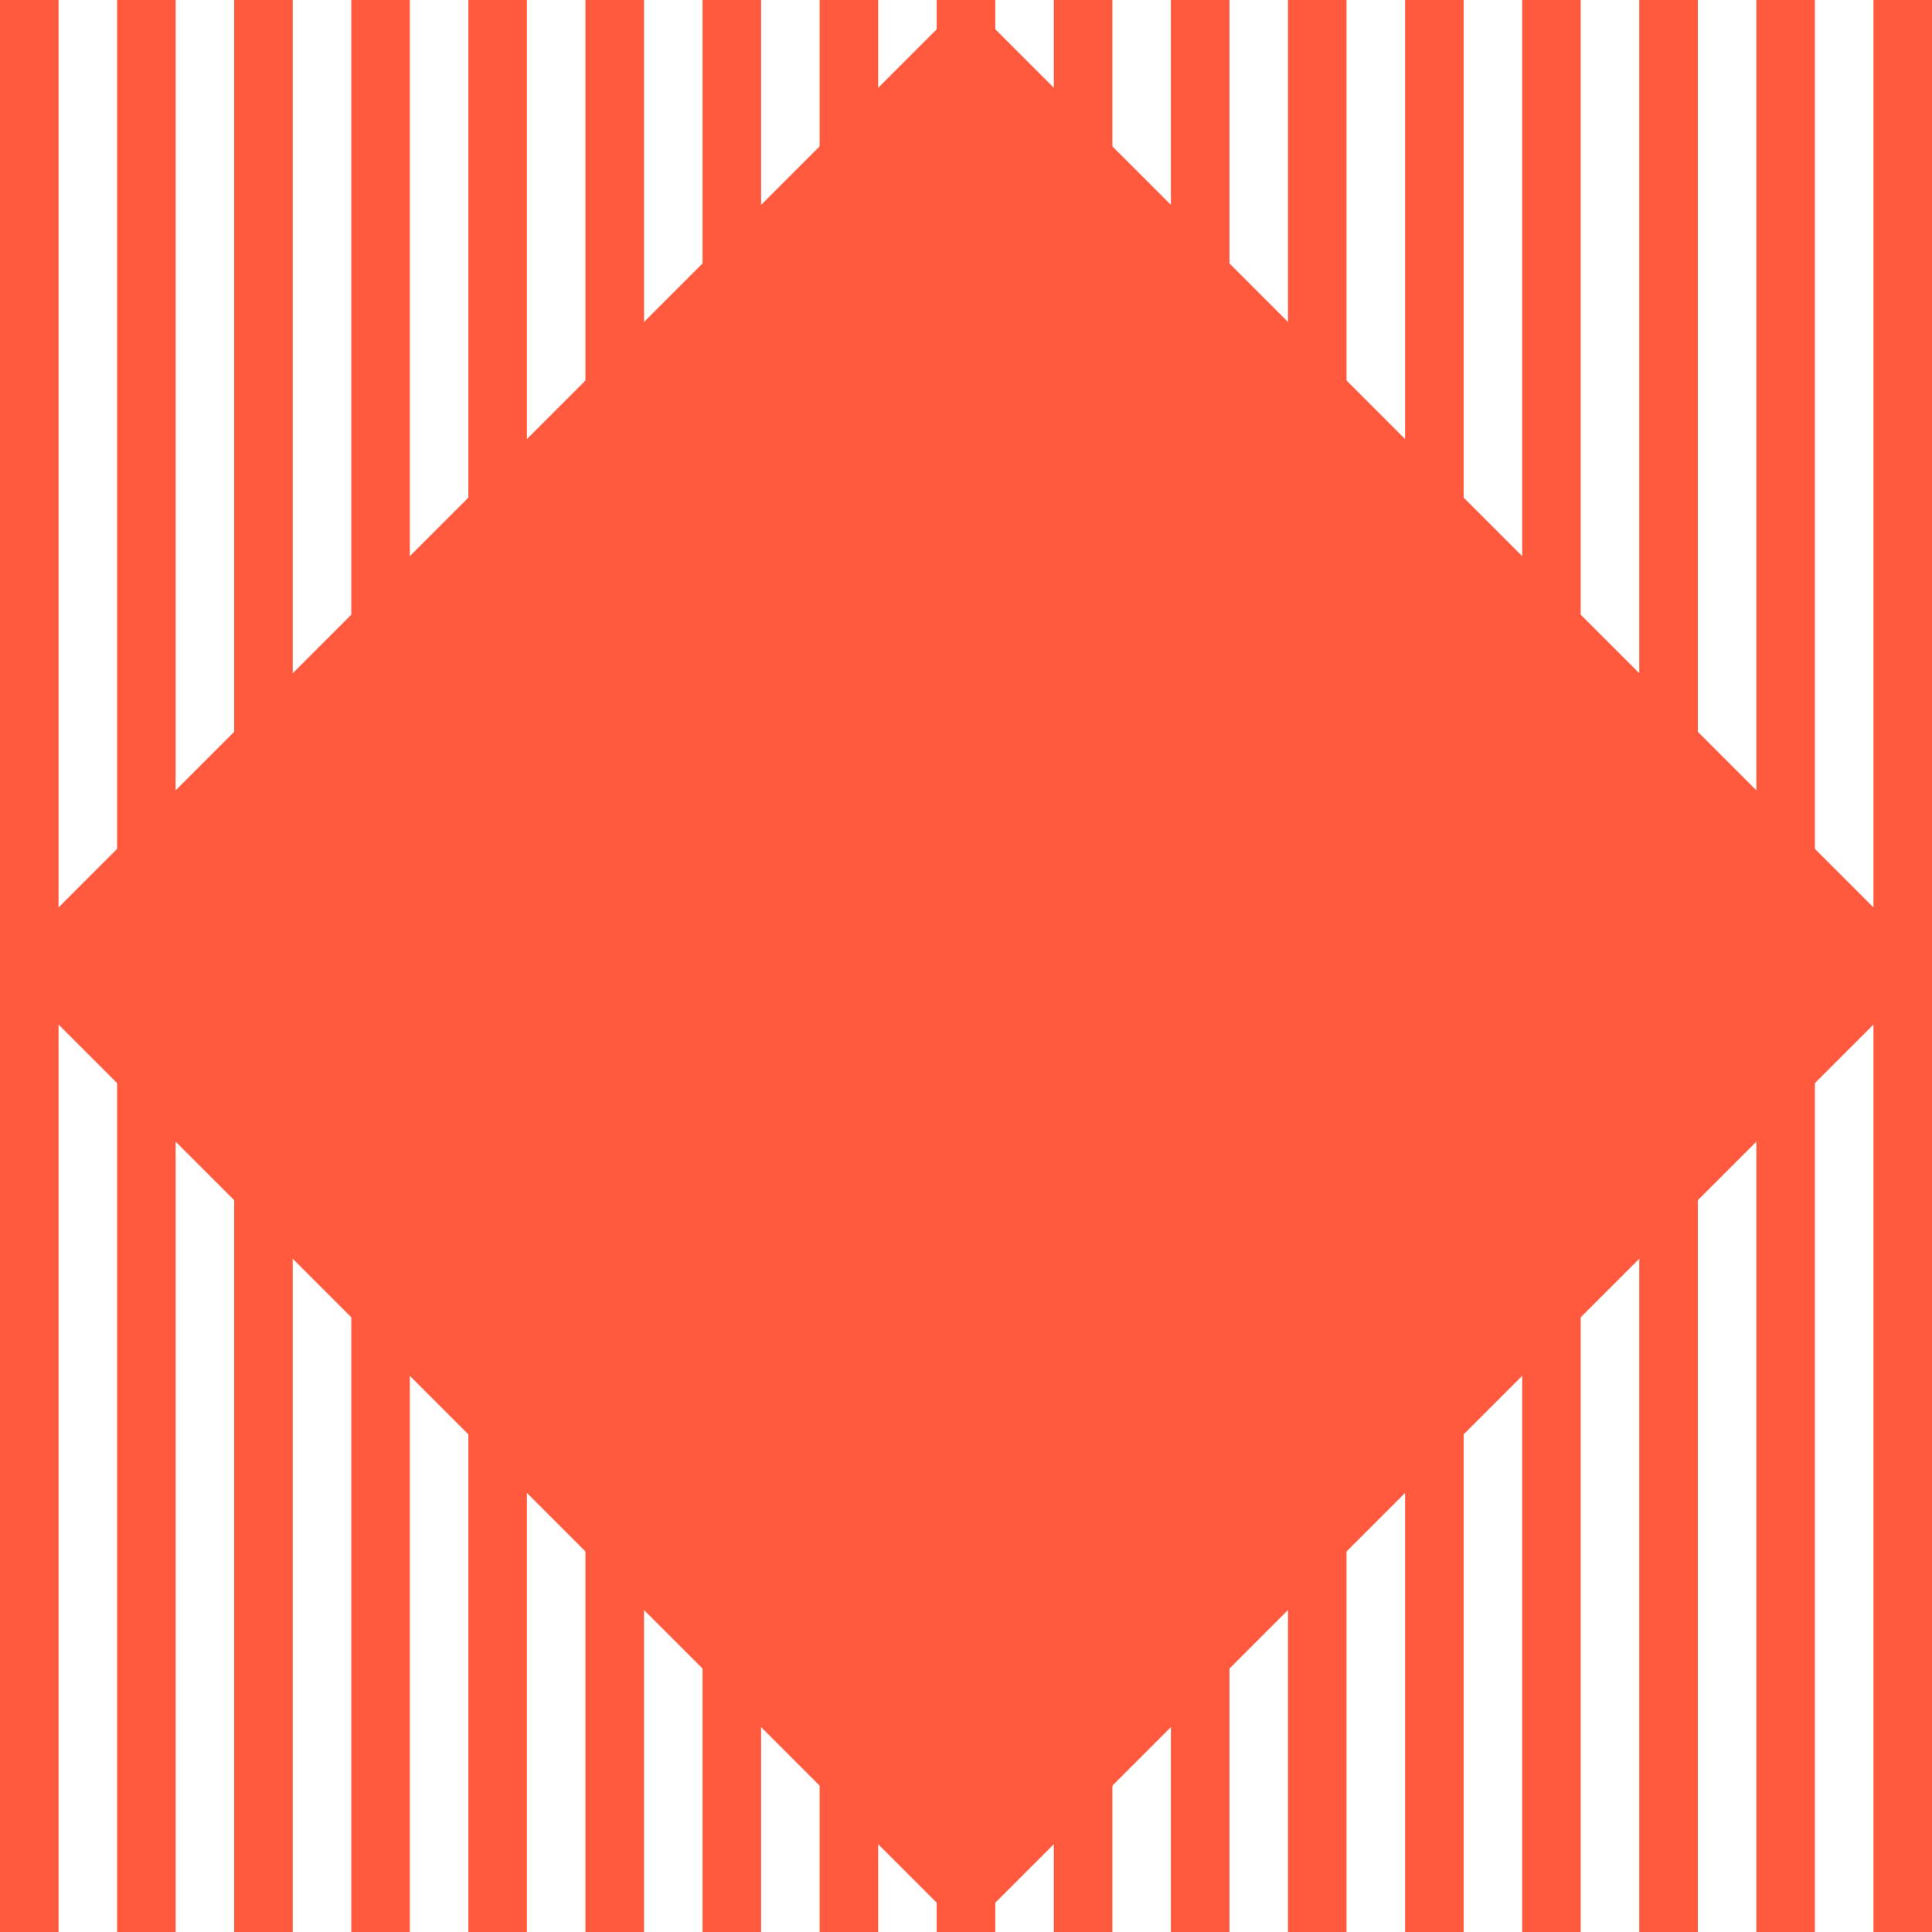 <svg width="84" height="84" viewBox="0 0 84 84" fill="none" xmlns="http://www.w3.org/2000/svg">
<path fill-rule="evenodd" clip-rule="evenodd" d="M2.545 0H0V84H2.545V0ZM5.091 84H7.636V0H5.091V84ZM10.182 0V84H12.727V0H10.182ZM15.273 0V84H17.818V0H15.273ZM20.364 0V84H22.909V0H20.364ZM25.454 0V84H28V0H25.454ZM30.546 0V84H33.091V0H30.546ZM35.636 0V84H38.182V0H35.636ZM40.727 0V84H43.273V0H40.727ZM45.818 0V84H48.364V0H45.818ZM50.909 0V84H53.455V0H50.909ZM56 0V84H58.545V0H56ZM61.091 0V84H63.636V0H61.091ZM66.182 0V84H68.727V0H66.182ZM71.273 0V84H73.818V0H71.273ZM76.364 0V84H78.909V0H76.364ZM81.454 0V84H84V0H81.454Z" fill="#FF5A3D"/>
<path d="M0.707 42L42 0.707L83.293 42L42 83.293L0.707 42Z" fill="#FF5A3D" stroke="#FF5A3D"/>
<path d="M2.545 39.455L0 42L2.545 44.545V39.455Z" fill="#FF5A3D"/>
<path d="M5.091 36.909V47.091L7.636 49.636V34.364L5.091 36.909Z" fill="#FF5A3D"/>
<path d="M10.182 31.818V52.182L12.727 54.727V29.273L10.182 31.818Z" fill="#FF5A3D"/>
<path d="M15.273 26.727V57.273L17.818 59.818V24.182L15.273 26.727Z" fill="#FF5A3D"/>
<path d="M20.364 21.636V62.364L22.909 64.909V19.091L20.364 21.636Z" fill="#FF5A3D"/>
<path d="M25.454 16.546V67.454L28 70V14L25.454 16.546Z" fill="#FF5A3D"/>
<path d="M30.546 11.454V72.546L33.091 75.091V8.909L30.546 11.454Z" fill="#FF5A3D"/>
<path d="M35.636 6.364V77.636L38.182 80.182V3.818L35.636 6.364Z" fill="#FF5A3D"/>
<path d="M40.727 1.273V82.727L42 84L43.273 82.727V1.273L42 0L40.727 1.273Z" fill="#FF5A3D"/>
<path d="M45.818 3.818V80.182L48.364 77.636V6.364L45.818 3.818Z" fill="#FF5A3D"/>
<path d="M50.909 8.909V75.091L53.455 72.546V11.454L50.909 8.909Z" fill="#FF5A3D"/>
<path d="M56 14V70L58.545 67.454V16.546L56 14Z" fill="#FF5A3D"/>
<path d="M61.091 19.091V64.909L63.636 62.364V21.636L61.091 19.091Z" fill="#FF5A3D"/>
<path d="M66.182 24.182V59.818L68.727 57.273V26.727L66.182 24.182Z" fill="#FF5A3D"/>
<path d="M71.273 29.273V54.727L73.818 52.182V31.818L71.273 29.273Z" fill="#FF5A3D"/>
<path d="M76.364 34.364V49.636L78.909 47.091V36.909L76.364 34.364Z" fill="#FF5A3D"/>
<path d="M81.454 39.455V44.545L84 42L81.454 39.455Z" fill="#FF5A3D"/>
</svg>
